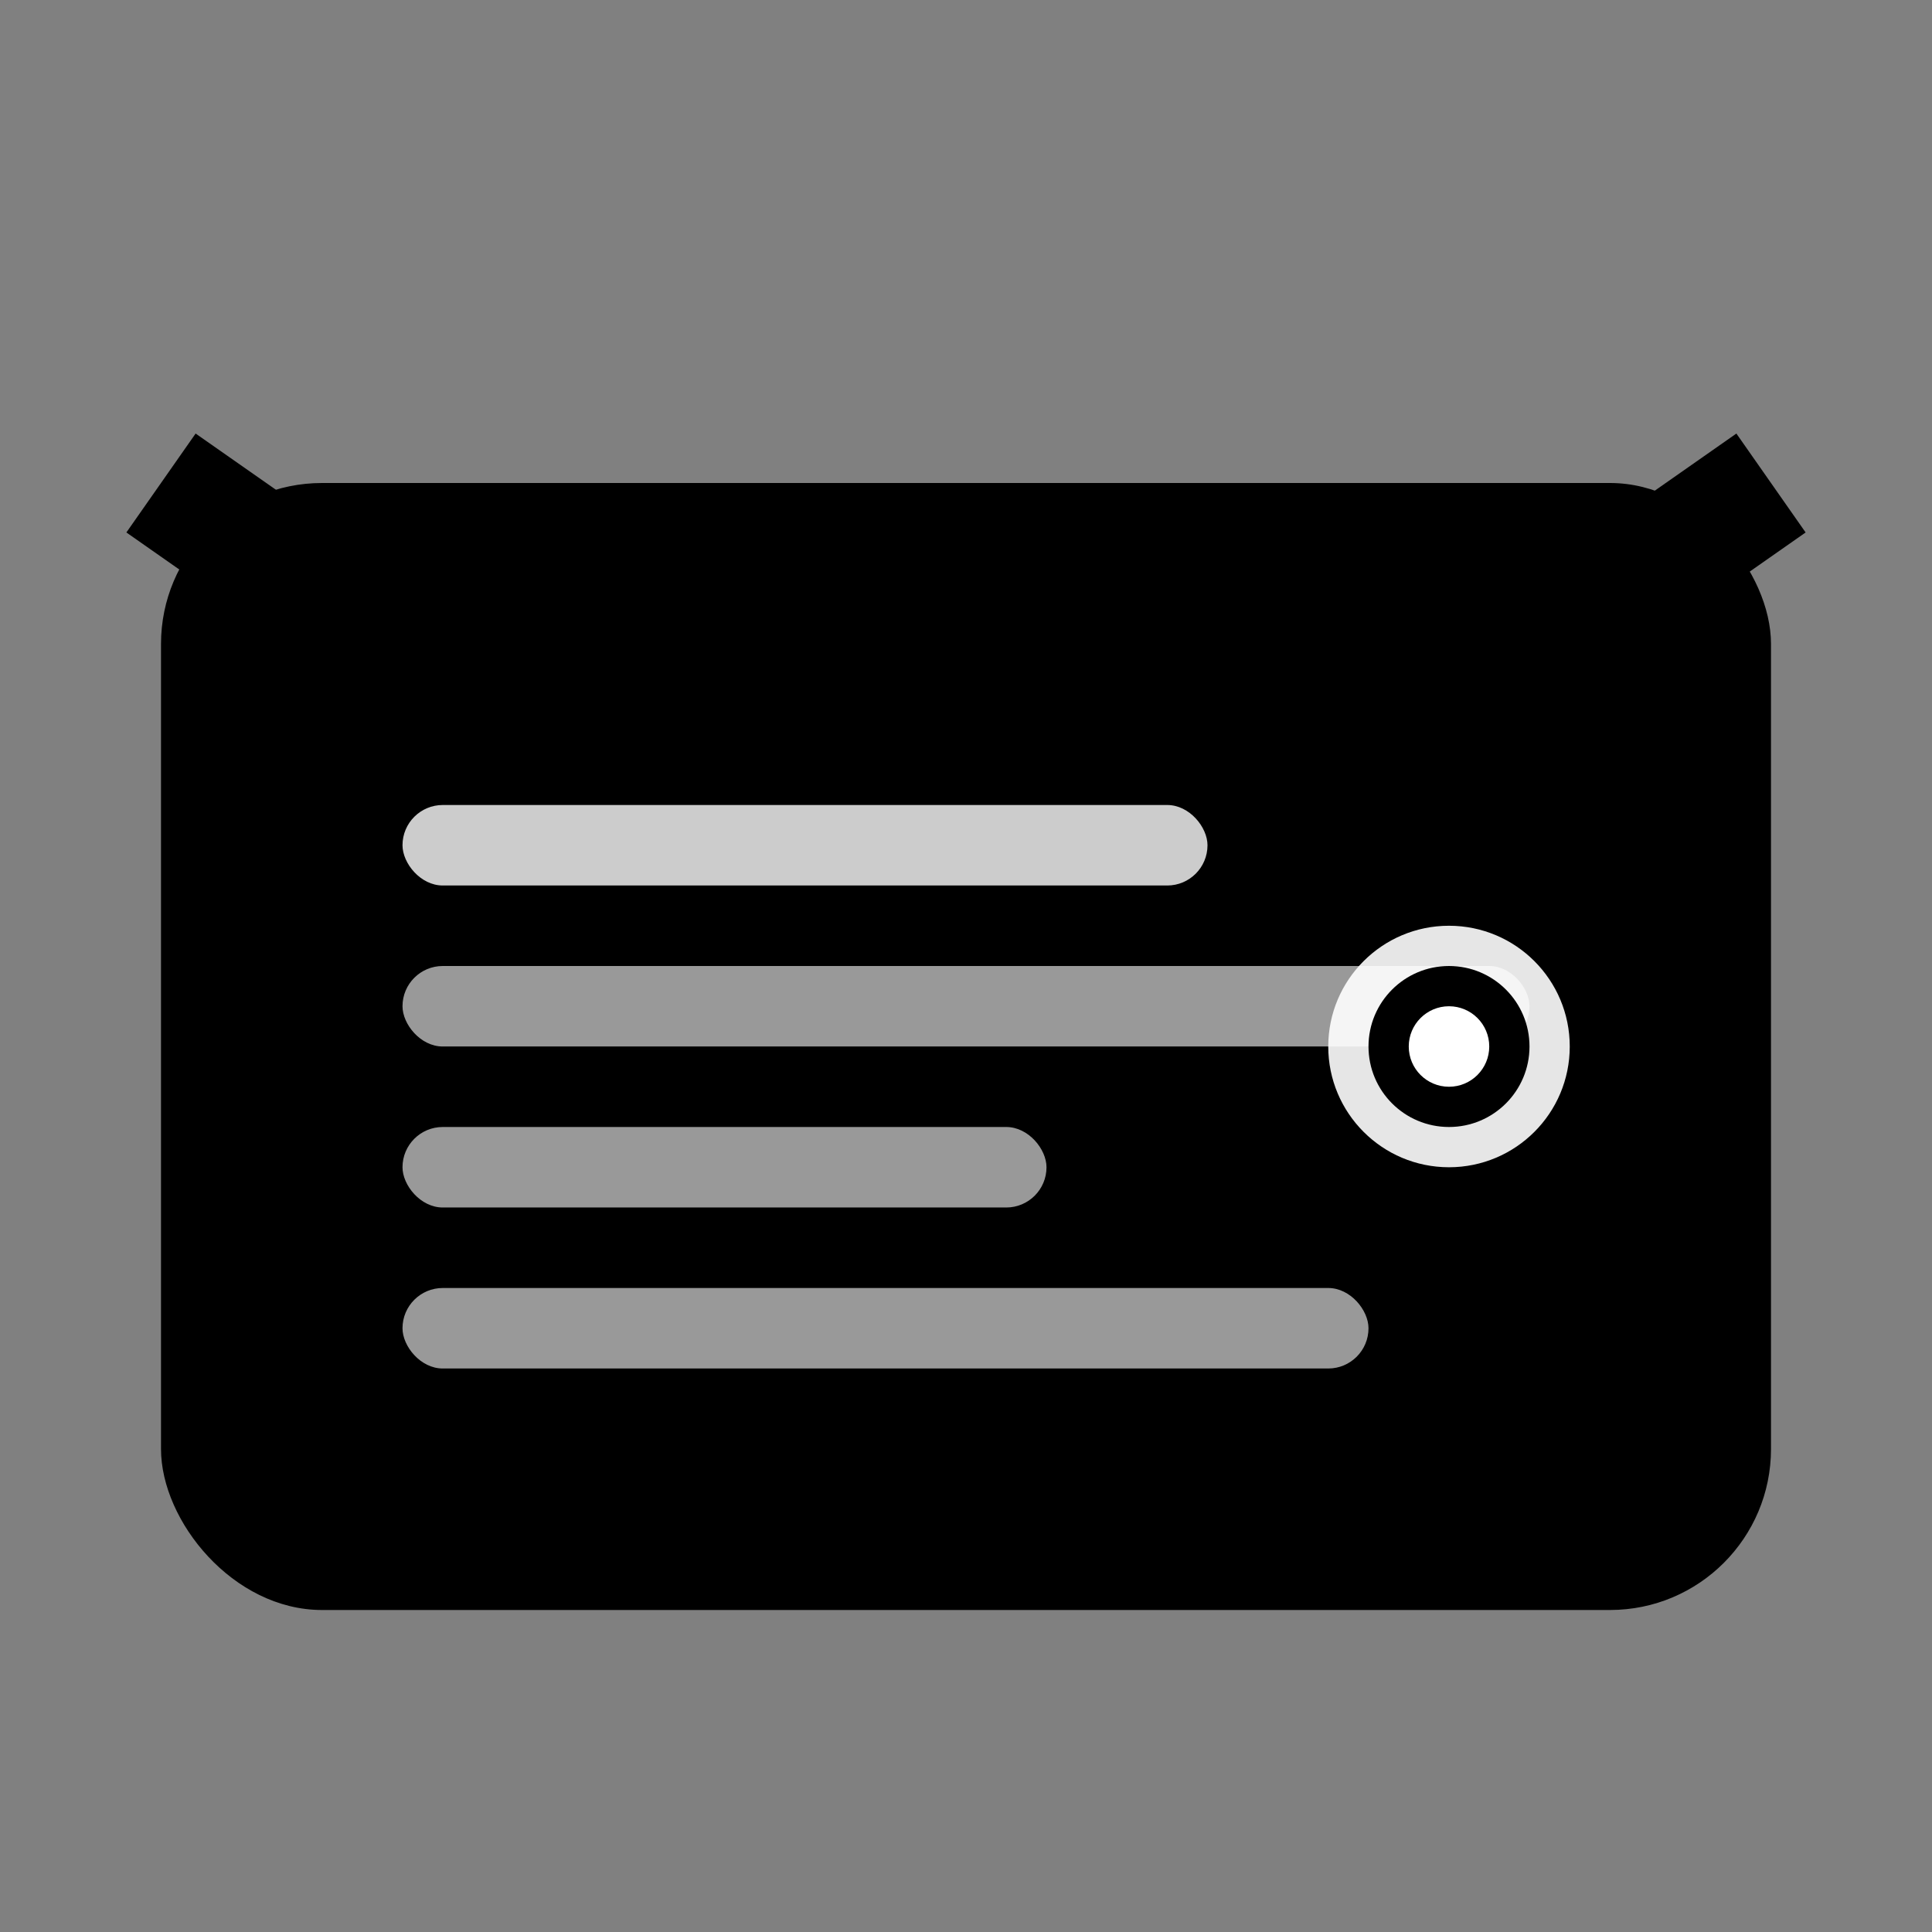 <svg width="24" height="24" viewBox="0 0 24 24" fill="none" xmlns="http://www.w3.org/2000/svg">
  <rect x="0" y="0" width="24" height="24" fill="#808080" stroke="none"/>
  <!-- Email envelope -->
  <rect x="2" y="6" width="20" height="14" fill="hsl(210, 100%, 50%)" rx="2"/>
  
  <!-- Email envelope flap -->
  <path d="M2 6 L12 13 L22 6" stroke="hsl(210, 100%, 30%)" stroke-width="1.5" fill="none"/>
  
  <!-- Email content area -->
  <rect x="3" y="7.5" width="18" height="11" fill="hsl(210, 100%, 70%)" rx="1"/>
  
  <!-- Email text lines -->
  <rect x="5" y="10" width="10" height="1" fill="white" opacity="0.8" rx="0.5"/>
  <rect x="5" y="12" width="14" height="1" fill="white" opacity="0.6" rx="0.5"/>
  <rect x="5" y="14" width="8" height="1" fill="white" opacity="0.6" rx="0.5"/>
  <rect x="5" y="16" width="12" height="1" fill="white" opacity="0.6" rx="0.5"/>
  
  <!-- @ symbol -->
  <g transform="translate(16, 11)">
    <circle cx="2" cy="2" r="1.5" fill="white" opacity="0.9"/>
    <circle cx="2" cy="2" r="1" fill="hsl(210, 100%, 50%)"/>
    <circle cx="2" cy="2" r="0.5" fill="white"/>
  </g>
  
  <!-- Send indicator -->
  <g transform="translate(18, 8)">
    <path d="M1 1 L3 2 L1 3 Z" fill="hsl(142, 76%, 36%)"/>
  </g>
</svg>